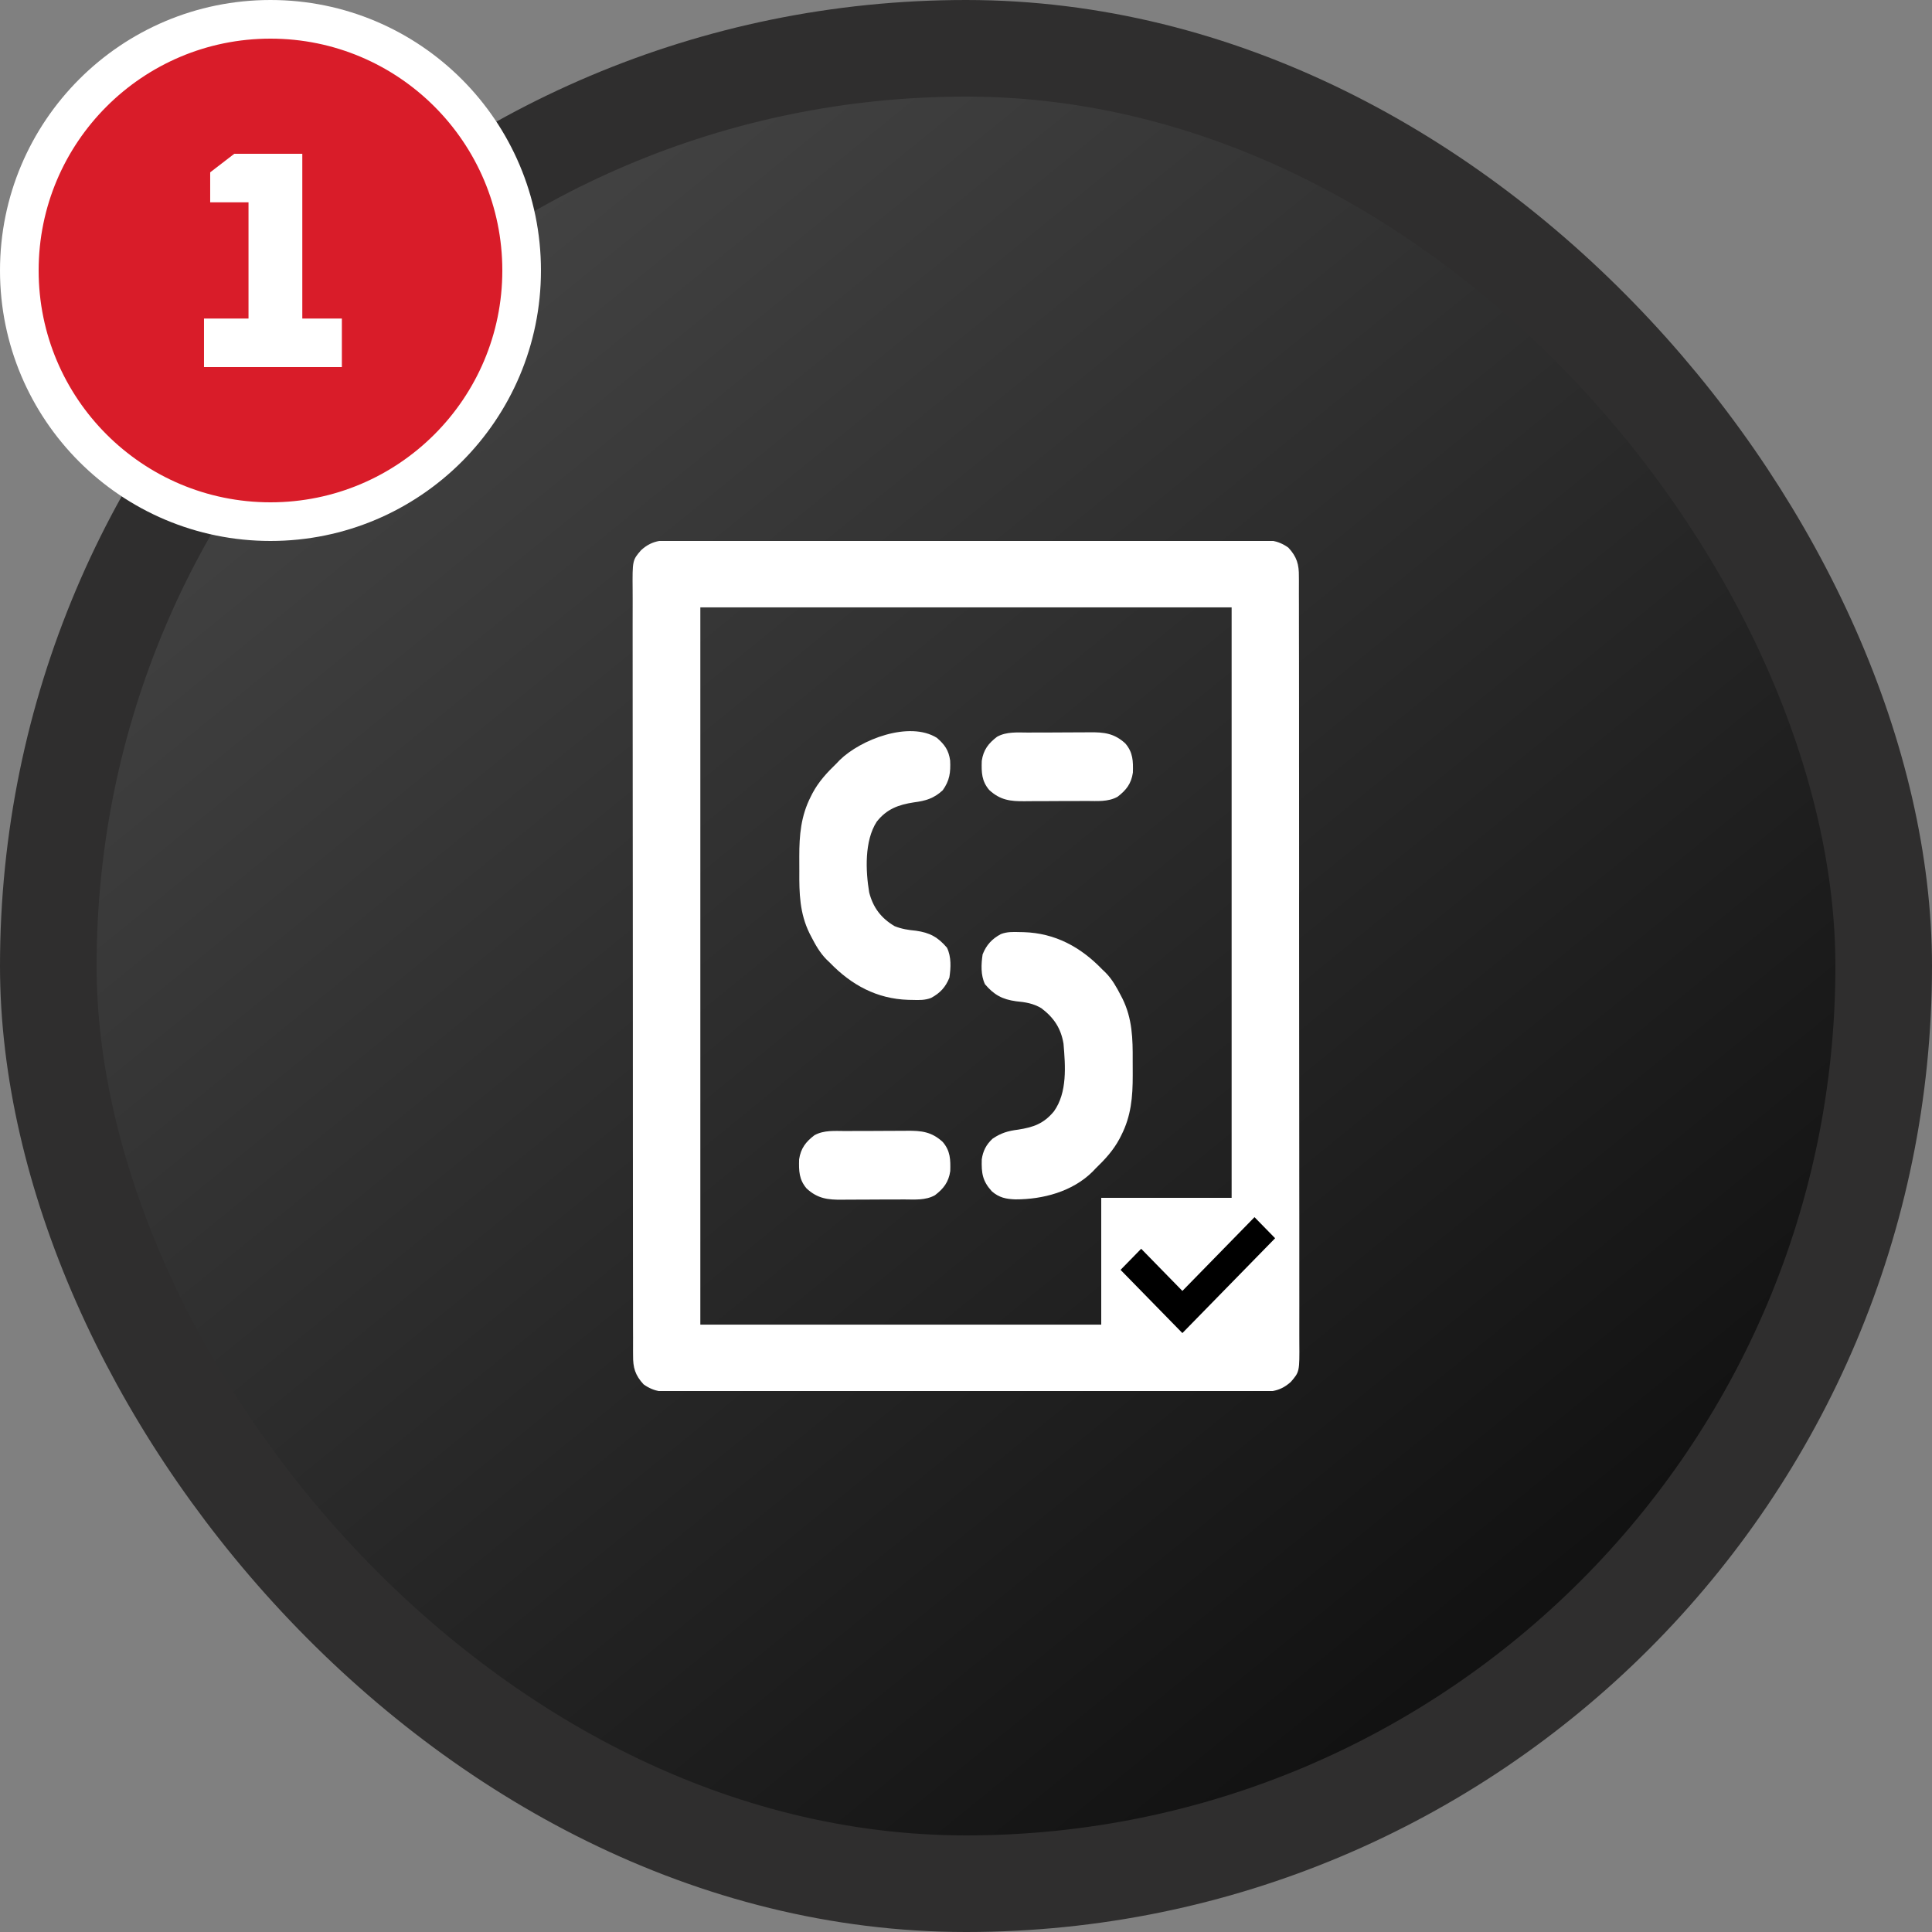 <?xml version="1.0" encoding="UTF-8"?>
<svg xmlns="http://www.w3.org/2000/svg" width="100" height="100" viewBox="0 0 100 100" fill="none">
  <rect x="0" y="0" width="100" height="100" fill="#808080" stroke="none"/>
  <rect x="2.5" y="2.5" width="95" height="95" rx="47.5" fill="url(#paint0_linear_13126_6251)"></rect>
  <rect x="2.5" y="2.5" width="95" height="95" rx="47.5" stroke="#2F2E2E" stroke-width="5"></rect>
  <g clip-path="url(#clip0_13126_6251)">
    <path d="M35.216 27.955C35.349 27.955 35.481 27.954 35.614 27.953C35.977 27.951 36.341 27.952 36.705 27.953C37.097 27.953 37.489 27.951 37.882 27.95C38.65 27.948 39.419 27.948 40.187 27.948C40.812 27.948 41.436 27.948 42.061 27.947C42.15 27.947 42.239 27.947 42.33 27.947C42.511 27.947 42.692 27.947 42.872 27.947C44.566 27.945 46.26 27.945 47.953 27.946C49.503 27.947 51.052 27.945 52.601 27.942C54.192 27.938 55.783 27.937 57.374 27.938C58.267 27.938 59.161 27.938 60.054 27.935C60.814 27.933 61.574 27.933 62.335 27.935C62.723 27.936 63.111 27.936 63.498 27.934C63.854 27.932 64.209 27.933 64.564 27.935C64.693 27.936 64.821 27.935 64.949 27.934C65.618 27.927 66.133 27.948 66.686 28.346C67.125 28.821 67.238 29.215 67.23 29.841C67.231 29.912 67.231 29.983 67.232 30.056C67.233 30.294 67.232 30.532 67.231 30.77C67.232 30.942 67.233 31.114 67.233 31.287C67.235 31.76 67.235 32.233 67.234 32.707C67.234 33.217 67.235 33.728 67.237 34.238C67.239 35.238 67.239 36.238 67.239 37.239C67.238 38.051 67.239 38.864 67.239 39.677C67.239 39.794 67.24 39.91 67.24 40.027C67.24 40.203 67.24 40.379 67.24 40.555C67.242 42.191 67.242 43.827 67.242 45.463C67.242 45.525 67.242 45.587 67.242 45.65C67.241 45.963 67.241 46.275 67.241 46.588C67.241 46.681 67.241 46.681 67.241 46.776C67.241 46.902 67.241 47.027 67.241 47.153C67.24 49.106 67.241 51.06 67.244 53.013C67.248 55.208 67.25 57.403 67.249 59.598C67.249 59.832 67.249 60.066 67.249 60.3C67.249 60.358 67.249 60.416 67.249 60.475C67.249 61.345 67.25 62.215 67.252 63.085C67.254 64.074 67.254 65.063 67.252 66.053C67.251 66.558 67.251 67.062 67.253 67.567C67.255 68.029 67.254 68.491 67.252 68.954C67.251 69.121 67.252 69.288 67.253 69.455C67.265 71.001 67.265 71.001 66.819 71.52C66.193 72.097 65.606 72.049 64.782 72.045C64.65 72.045 64.517 72.046 64.385 72.047C64.021 72.049 63.657 72.048 63.294 72.048C62.901 72.047 62.509 72.049 62.117 72.05C61.348 72.052 60.58 72.052 59.811 72.052C59.187 72.052 58.562 72.052 57.937 72.053C57.848 72.053 57.759 72.053 57.668 72.053C57.487 72.053 57.307 72.053 57.126 72.054C55.432 72.056 53.739 72.055 52.045 72.054C50.496 72.053 48.946 72.055 47.397 72.058C45.806 72.062 44.215 72.063 42.624 72.063C41.731 72.062 40.838 72.063 39.944 72.065C39.184 72.067 38.424 72.067 37.663 72.065C37.276 72.064 36.888 72.064 36.5 72.066C36.145 72.068 35.789 72.067 35.434 72.065C35.306 72.065 35.177 72.065 35.049 72.066C34.38 72.073 33.866 72.052 33.312 71.654C32.873 71.179 32.761 70.785 32.768 70.159C32.767 70.088 32.767 70.017 32.766 69.944C32.765 69.706 32.766 69.468 32.767 69.23C32.766 69.058 32.766 68.886 32.765 68.713C32.763 68.24 32.763 67.767 32.764 67.293C32.765 66.783 32.763 66.272 32.762 65.762C32.76 64.762 32.759 63.762 32.76 62.762C32.76 61.949 32.76 61.136 32.759 60.323C32.759 60.207 32.759 60.09 32.759 59.973C32.758 59.797 32.758 59.621 32.758 59.445C32.757 57.809 32.756 56.173 32.757 54.537C32.757 54.475 32.757 54.413 32.757 54.35C32.757 54.037 32.757 53.725 32.757 53.412C32.757 53.35 32.757 53.288 32.757 53.224C32.757 53.099 32.757 52.973 32.757 52.847C32.758 50.894 32.757 48.94 32.754 46.987C32.75 44.792 32.748 42.597 32.749 40.402C32.749 40.168 32.749 39.934 32.749 39.7C32.749 39.642 32.749 39.584 32.749 39.525C32.749 38.655 32.748 37.785 32.747 36.916C32.745 35.926 32.744 34.937 32.746 33.947C32.747 33.443 32.748 32.938 32.745 32.433C32.744 31.971 32.744 31.509 32.747 31.047C32.747 30.879 32.747 30.712 32.745 30.545C32.733 28.999 32.733 28.999 33.18 28.48C33.805 27.903 34.393 27.951 35.216 27.955ZM36.249 31.438C36.249 43.689 36.249 55.94 36.249 68.563C45.324 68.563 54.399 68.563 63.749 68.563C63.749 56.311 63.749 44.06 63.749 31.438C54.674 31.438 45.599 31.438 36.249 31.438Z" fill="white"></path>
    <path d="M52.767 48.244C52.875 48.246 52.875 48.246 52.986 48.248C54.617 48.299 55.933 49.017 57.047 50.172C57.105 50.226 57.161 50.281 57.22 50.337C57.566 50.688 57.79 51.091 58.014 51.526C58.057 51.607 58.057 51.607 58.1 51.69C58.61 52.731 58.635 53.766 58.628 54.902C58.627 55.156 58.628 55.409 58.63 55.663C58.631 56.772 58.548 57.761 58.036 58.766C58.007 58.823 57.977 58.881 57.947 58.941C57.624 59.546 57.194 60.011 56.704 60.484C56.649 60.541 56.595 60.599 56.539 60.657C55.496 61.681 53.981 62.081 52.562 62.08C52.076 62.063 51.72 61.993 51.341 61.666C50.855 61.135 50.794 60.726 50.816 60.008C50.882 59.562 51.047 59.245 51.376 58.938C51.816 58.64 52.175 58.536 52.697 58.47C53.488 58.347 54.026 58.16 54.55 57.525C55.25 56.547 55.145 55.174 55.047 54.021C54.913 53.218 54.544 52.671 53.9 52.184C53.481 51.935 53.074 51.871 52.595 51.826C51.877 51.728 51.451 51.493 50.983 50.945C50.755 50.467 50.784 49.91 50.86 49.398C51.056 48.909 51.337 48.601 51.804 48.349C52.12 48.225 52.431 48.234 52.767 48.244Z" fill="white"></path>
    <path d="M48.491 38.189C48.897 38.539 49.106 38.834 49.179 39.365C49.209 39.975 49.155 40.402 48.797 40.902C48.341 41.328 47.903 41.454 47.304 41.53C46.502 41.653 45.893 41.875 45.378 42.533C44.74 43.523 44.801 45.067 44.989 46.192C45.191 46.978 45.605 47.523 46.305 47.938C46.673 48.085 47.013 48.137 47.406 48.174C48.123 48.272 48.55 48.508 49.017 49.055C49.246 49.533 49.217 50.09 49.141 50.602C48.945 51.092 48.663 51.399 48.196 51.651C47.88 51.775 47.569 51.766 47.234 51.756C47.162 51.755 47.089 51.754 47.015 51.752C45.383 51.701 44.068 50.983 42.953 49.828C42.896 49.774 42.839 49.719 42.78 49.663C42.435 49.312 42.21 48.909 41.986 48.475C41.958 48.42 41.93 48.366 41.901 48.31C41.39 47.269 41.365 46.234 41.373 45.098C41.374 44.844 41.373 44.591 41.371 44.338C41.37 43.228 41.453 42.239 41.965 41.234C41.994 41.177 42.023 41.119 42.053 41.059C42.376 40.454 42.806 39.989 43.297 39.516C43.351 39.459 43.406 39.402 43.462 39.343C44.556 38.268 47.065 37.306 48.491 38.189Z" fill="white"></path>
    <path d="M43.758 58.542C43.879 58.541 43.999 58.541 44.12 58.54C44.372 58.538 44.624 58.539 44.876 58.539C45.198 58.541 45.519 58.538 45.84 58.534C46.089 58.531 46.338 58.531 46.587 58.531C46.705 58.531 46.823 58.531 46.942 58.529C47.698 58.519 48.229 58.583 48.797 59.109C49.191 59.571 49.203 60.02 49.185 60.617C49.1 61.187 48.84 61.524 48.391 61.866C47.899 62.139 47.336 62.084 46.789 62.083C46.668 62.084 46.548 62.084 46.427 62.085C46.175 62.086 45.923 62.086 45.671 62.086C45.35 62.084 45.029 62.087 44.707 62.091C44.458 62.094 44.209 62.094 43.961 62.093C43.842 62.094 43.724 62.094 43.606 62.096C42.849 62.106 42.319 62.042 41.75 61.516C41.356 61.054 41.344 60.605 41.362 60.008C41.447 59.438 41.707 59.101 42.156 58.759C42.648 58.486 43.212 58.541 43.758 58.542Z" fill="white"></path>
    <path d="M53.212 37.917C53.332 37.916 53.453 37.916 53.573 37.915C53.825 37.913 54.077 37.914 54.33 37.914C54.651 37.916 54.972 37.913 55.293 37.909C55.542 37.906 55.791 37.906 56.04 37.906C56.158 37.906 56.276 37.906 56.395 37.904C57.151 37.894 57.682 37.958 58.25 38.484C58.644 38.946 58.656 39.395 58.638 39.992C58.554 40.562 58.293 40.899 57.844 41.241C57.352 41.514 56.789 41.459 56.242 41.458C56.121 41.459 56.001 41.459 55.88 41.46C55.628 41.461 55.376 41.461 55.124 41.461C54.803 41.459 54.482 41.462 54.16 41.466C53.911 41.469 53.663 41.469 53.414 41.468C53.295 41.469 53.177 41.469 53.059 41.471C52.302 41.481 51.772 41.417 51.203 40.891C50.809 40.429 50.797 39.98 50.816 39.383C50.9 38.813 51.16 38.476 51.609 38.134C52.101 37.861 52.665 37.916 53.212 37.917Z" fill="white"></path>
    <rect x="57" y="62" width="9" height="9" fill="white"></rect>
    <path d="M58 65.728L59.067 64.636L61.2 66.818L64.933 63L66 64.091L61.2 69L58 65.728Z" fill="black"></path>
  </g>
  <circle cx="14" cy="14" r="13" fill="#D91C29" stroke="white" stroke-width="2"></circle>
  <path d="M10.559 19V16.488H12.863V10.472H10.879V8.92L12.127 7.96H15.647V16.488H17.695V19H10.559Z" fill="white"></path>
  <defs>
    <linearGradient id="paint0_linear_13126_6251" x1="19.375" y1="10" x2="82.5" y2="87.5" gradientUnits="userSpaceOnUse">
      <stop stop-color="#454545"></stop>
      <stop offset="1" stop-color="#0F0F0F"></stop>
    </linearGradient>
    <clipPath id="clip0_13126_6251">
      <rect width="44" height="44" fill="white" transform="translate(28 28)"></rect>
    </clipPath>
  </defs>
</svg>
